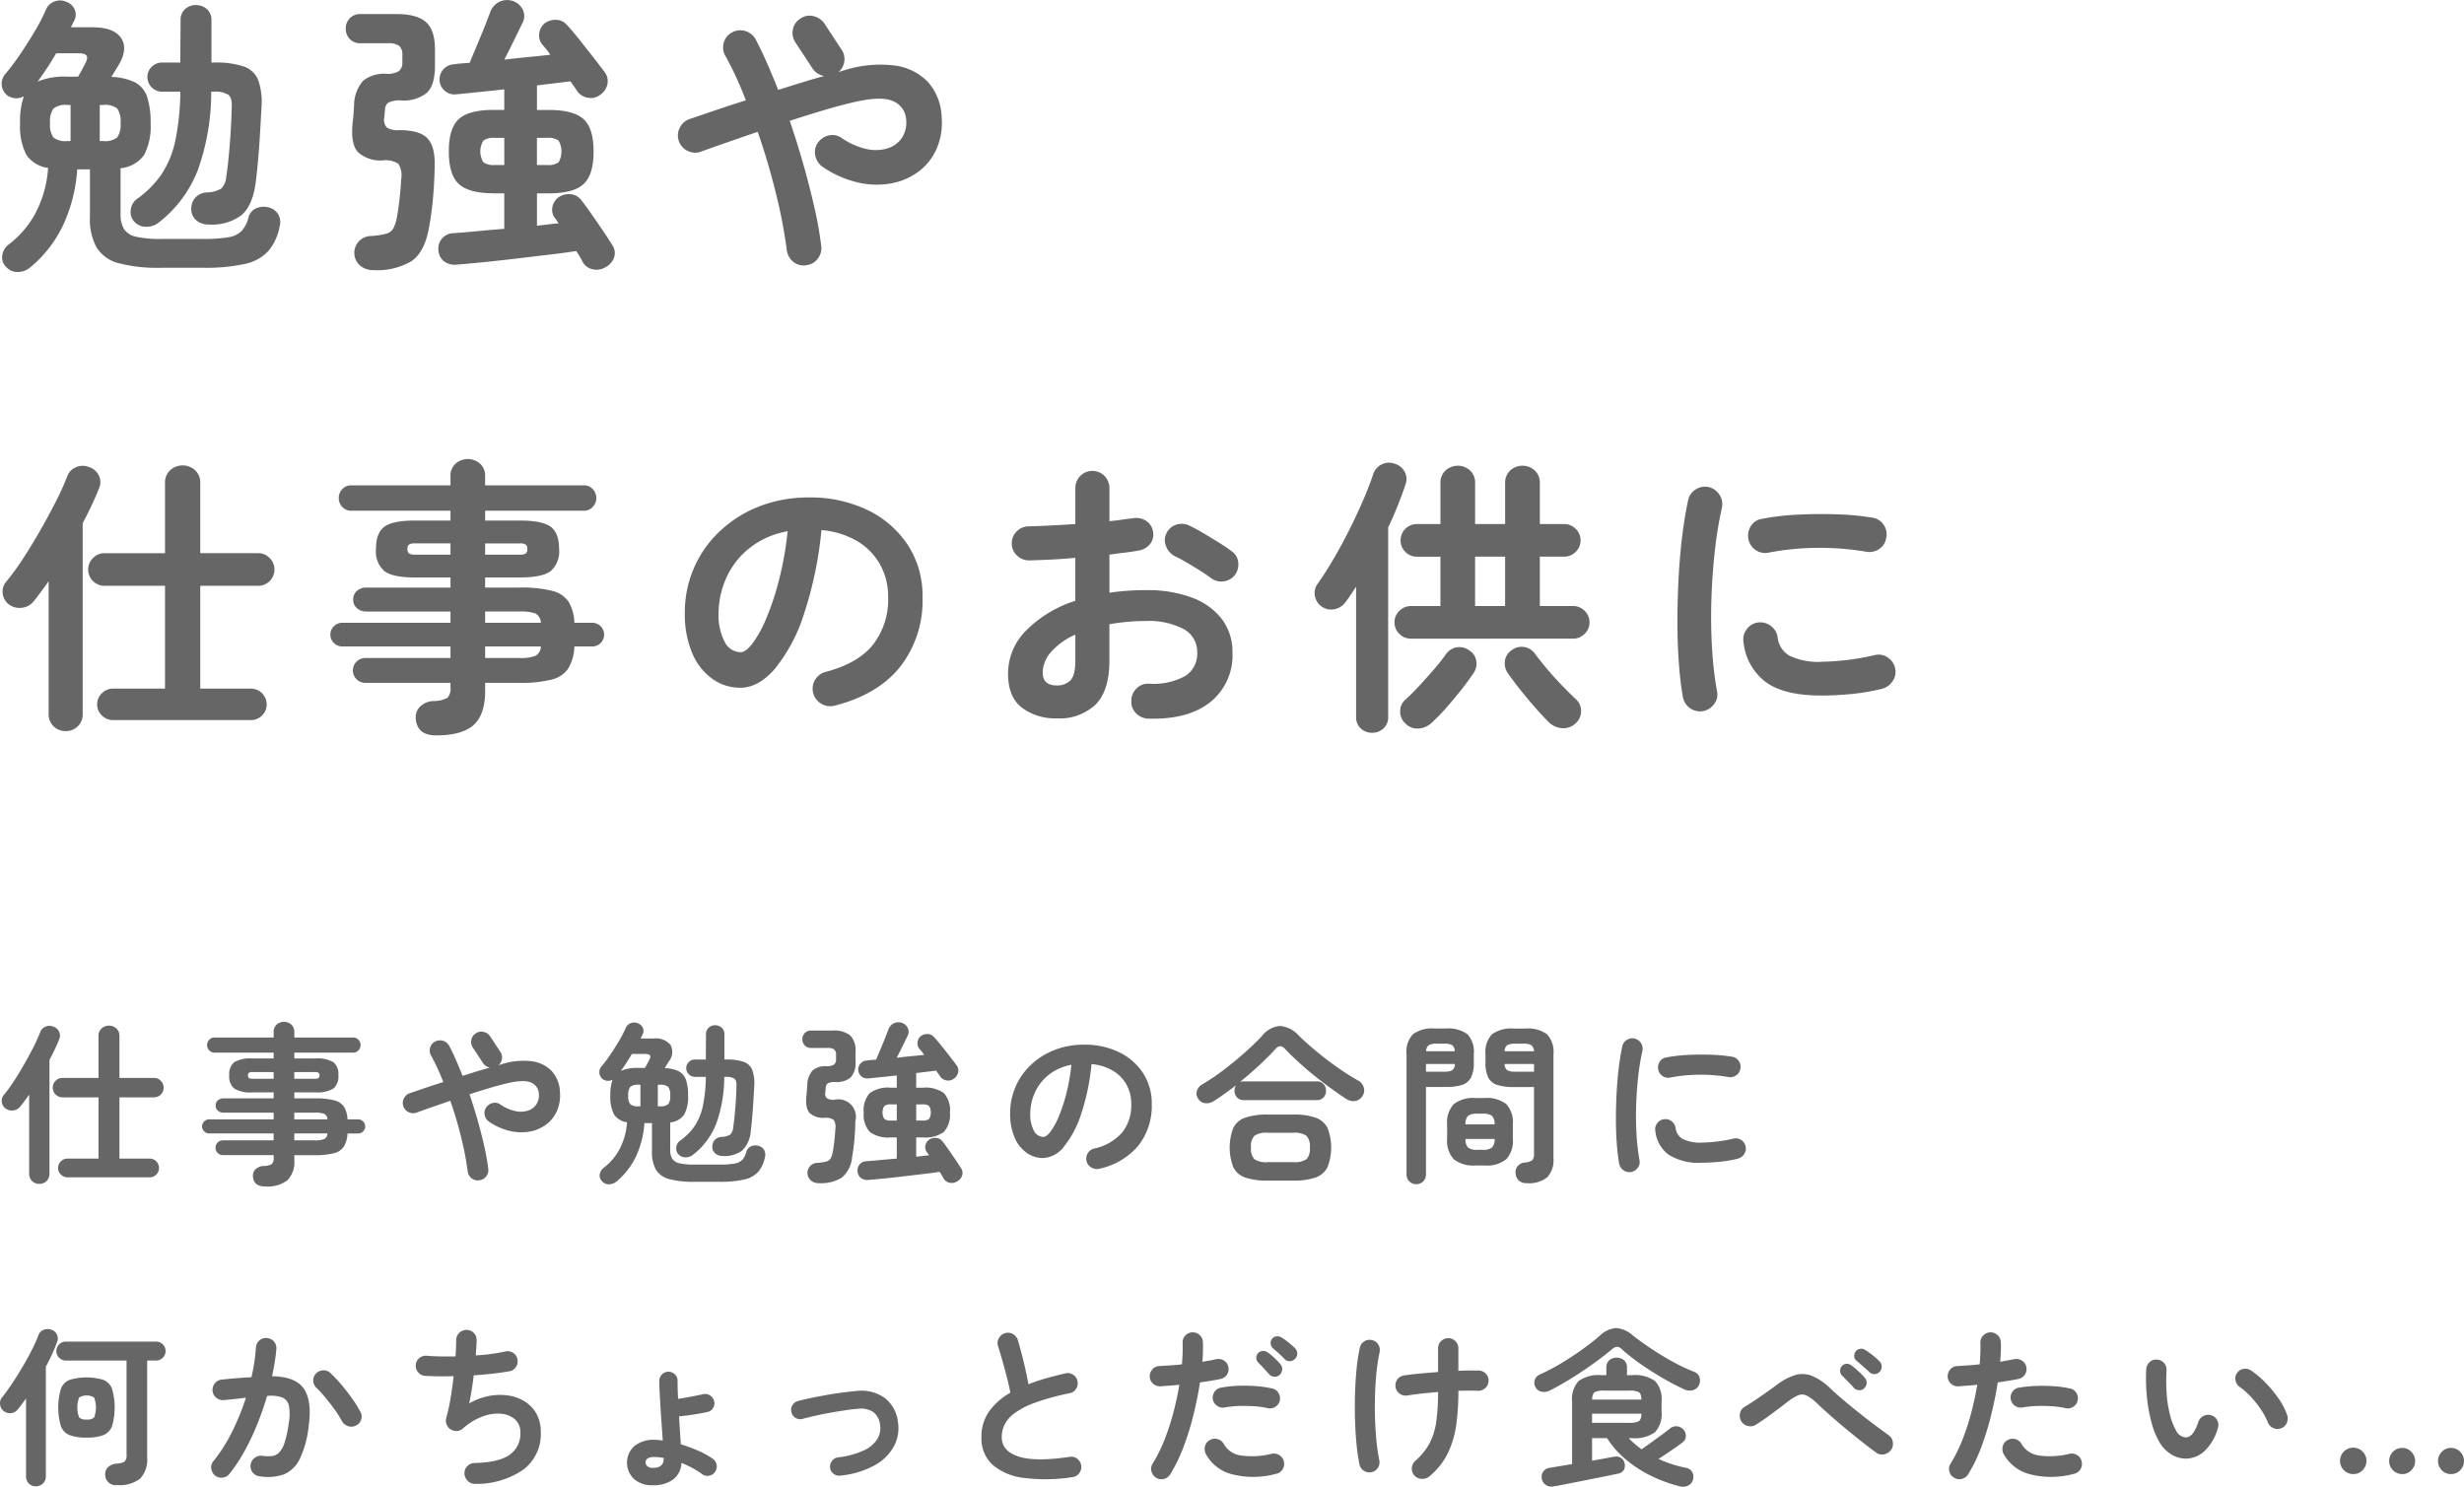 <svg xmlns="http://www.w3.org/2000/svg" width="401" height="242" viewBox="0 0 401 242"><g transform="translate(-1562.793 -4818.815)"><g transform="translate(1562.793 4985.14)"><path d="M1569.192,5011.659a1.608,1.608,0,0,1-1.653-1.68v-12.852q-.783,1.121-1.456,1.96a1.706,1.706,0,0,1-1.133.616,1.738,1.738,0,0,1-1.246-.308,1.559,1.559,0,0,1-.616-1.05,1.464,1.464,0,0,1,.307-1.134,22.92,22.92,0,0,0,1.611-2.2q.853-1.3,1.679-2.744t1.527-2.814a26.077,26.077,0,0,0,1.119-2.464,1.478,1.478,0,0,1,.841-.91,1.615,1.615,0,0,1,1.232-.042,1.593,1.593,0,0,1,.993.812,1.448,1.448,0,0,1,.042,1.232q-.307.784-.713,1.652t-.882,1.764v18.48a1.606,1.606,0,0,1-1.652,1.68Zm4.592-1.064a1.507,1.507,0,0,1-1.079-.448,1.432,1.432,0,0,1-.461-1.064,1.463,1.463,0,0,1,.461-1.092,1.5,1.5,0,0,1,1.079-.448h5.04v-9.968h-5.88a1.58,1.58,0,0,1-1.569-1.568,1.558,1.558,0,0,1,.463-1.12,1.485,1.485,0,0,1,1.106-.476h5.88v-6.8a1.609,1.609,0,0,1,.5-1.246,1.8,1.8,0,0,1,2.408,0,1.609,1.609,0,0,1,.5,1.246v6.8h5.628a1.489,1.489,0,0,1,1.106.476,1.556,1.556,0,0,1,.461,1.12,1.577,1.577,0,0,1-1.567,1.568h-5.628v9.968h4.9a1.532,1.532,0,0,1,1.54,1.54,1.454,1.454,0,0,1-.449,1.064,1.486,1.486,0,0,1-1.091.448Z" transform="translate(-1562.793 -4985.283)" fill="#666"/><path d="M1605.928,5012.079q-1.792,0-1.96-1.54a1.461,1.461,0,0,1,.392-1.232,1.944,1.944,0,0,1,1.344-.56,2.72,2.72,0,0,0,1.344-.322,1.4,1.4,0,0,0,.28-1.05v-.392h-8.26a1.2,1.2,0,1,1,0-2.408h8.26v-1.12h-10.5a1.121,1.121,0,0,1-.8-.336,1.117,1.117,0,0,1,0-1.624,1.119,1.119,0,0,1,.8-.336h10.5v-1.092h-8.176a1.3,1.3,0,0,1-.9-.322,1.053,1.053,0,0,1-.364-.826,1.084,1.084,0,0,1,.364-.854,1.306,1.306,0,0,1,.9-.322h8.176v-.98h-3.473a5.092,5.092,0,0,1-2.94-.616,2.547,2.547,0,0,1-.812-2.156,2.505,2.505,0,0,1,.812-2.142,5.2,5.2,0,0,1,2.94-.6h3.473v-.952H1597.7a1.139,1.139,0,0,1-.854-.364,1.251,1.251,0,0,1,0-1.736,1.142,1.142,0,0,1,.854-.364h9.632v-.868a1.586,1.586,0,0,1,.49-1.232,1.805,1.805,0,0,1,2.38,0,1.588,1.588,0,0,1,.489,1.232v.868h9.577a1.144,1.144,0,0,1,.854.364,1.252,1.252,0,0,1,0,1.736,1.141,1.141,0,0,1-.854.364h-9.577v.952h3.389a5.256,5.256,0,0,1,2.967.6,2.5,2.5,0,0,1,.812,2.142,2.544,2.544,0,0,1-.812,2.156,5.151,5.151,0,0,1-2.967.616h-3.389v.98h3.332a12.484,12.484,0,0,1,3.123.308,2.7,2.7,0,0,1,1.624,1.05,4.219,4.219,0,0,1,.574,2.058h1.736a1.148,1.148,0,1,1,0,2.3h-1.736a4.49,4.49,0,0,1-.574,2.1,2.673,2.673,0,0,1-1.61,1.106,11.894,11.894,0,0,1-3.137.322h-3.332v.784a4.258,4.258,0,0,1-1.119,3.3A5.37,5.37,0,0,1,1605.928,5012.079Zm-2.073-17.528h3.473v-1.092h-3.473a.982.982,0,0,0-.546.112.531.531,0,0,0-.153.448.491.491,0,0,0,.153.42A.969.969,0,0,0,1603.855,4994.551Zm6.832,0h3.389a.969.969,0,0,0,.546-.112.491.491,0,0,0,.154-.42.53.53,0,0,0-.154-.448.981.981,0,0,0-.546-.112h-3.389Zm0,6.608h5.405a1.066,1.066,0,0,0-.546-.91,4.423,4.423,0,0,0-1.527-.182h-3.332Zm0,3.416h3.332a3.98,3.98,0,0,0,1.54-.21,1.05,1.05,0,0,0,.533-.91h-5.405Z" transform="translate(-1562.793 -4985.283)" fill="#666"/><path d="M1640.844,5011.071a1.516,1.516,0,0,1-1.219-.308,1.7,1.7,0,0,1-.657-1.12,49.256,49.256,0,0,0-1.051-5.5q-.741-3.037-1.777-6.006l-2.955,1.022q-1.413.489-2.562.91a1.6,1.6,0,0,1-1.273-.084,1.615,1.615,0,0,1-.854-.952,1.594,1.594,0,0,1,.084-1.274,1.615,1.615,0,0,1,.952-.854l2.548-.868q1.4-.476,2.912-.952-.448-1.176-.953-2.268t-1.036-2.044a1.6,1.6,0,0,1-.153-1.26,1.574,1.574,0,0,1,.8-1.008,1.691,1.691,0,0,1,2.3.672q.56,1.063,1.106,2.31t1.077,2.59q1.149-.363,2.283-.714t2.17-.63a1.757,1.757,0,0,1-1.121-.728l-1.651-2.52a1.621,1.621,0,0,1-.252-1.274,1.548,1.548,0,0,1,.728-1.05,1.505,1.505,0,0,1,1.246-.238,1.734,1.734,0,0,1,1.077.714l1.653,2.52a1.591,1.591,0,0,1,.279,1.148,1.635,1.635,0,0,1-.56,1.036l.644-.2a11.507,11.507,0,0,1,4.789-.434,5.423,5.423,0,0,1,3.233,1.6,5.358,5.358,0,0,1,1.331,3.43,6.361,6.361,0,0,1-.49,3.052,5.524,5.524,0,0,1-1.737,2.2,6.329,6.329,0,0,1-2.631,1.148,7.929,7.929,0,0,1-3.206-.07,10.066,10.066,0,0,1-3.416-1.484,1.746,1.746,0,0,1-.756-1.064,1.575,1.575,0,0,1,.2-1.26,1.754,1.754,0,0,1,1.064-.756,1.52,1.52,0,0,1,1.261.224,6.921,6.921,0,0,0,2.407,1.078,3.994,3.994,0,0,0,2.059-.056,2.581,2.581,0,0,0,1.4-1.022,2.737,2.737,0,0,0,.407-1.792,2.037,2.037,0,0,0-1.261-1.764q-1.148-.531-3.863.112-1.344.308-2.927.784t-3.234,1.008q.729,2.129,1.345,4.312t1.064,4.172a36.285,36.285,0,0,1,.644,3.64,1.651,1.651,0,0,1-.336,1.246A1.6,1.6,0,0,1,1640.844,5011.071Z" transform="translate(-1562.852 -4985.283)" fill="#666"/><path d="M1675.872,5011.323a14.925,14.925,0,0,1-4.1-.448,3.551,3.551,0,0,1-2.142-1.526,5.7,5.7,0,0,1-.644-2.926v-4.648h-1.232a15.263,15.263,0,0,1-1.343,5.362,11.949,11.949,0,0,1-3.192,4.13,1.909,1.909,0,0,1-1.219.462,1.463,1.463,0,0,1-1.162-.518,1.258,1.258,0,0,1-.349-1.106,1.618,1.618,0,0,1,.63-1.05,9.359,9.359,0,0,0,2.617-3.094,10.928,10.928,0,0,0,1.191-4.326,2.987,2.987,0,0,1-2.129-1.3,6.14,6.14,0,0,1-.588-3.038,7.349,7.349,0,0,1,.365-2.6,1.493,1.493,0,0,1-1.6-.084,1.434,1.434,0,0,1-.252-2.016,21.665,21.665,0,0,0,1.47-1.946q.77-1.134,1.455-2.3a17.966,17.966,0,0,0,1.078-2.086,1.441,1.441,0,0,1,.854-.784,1.5,1.5,0,0,1,1.135.056,1.371,1.371,0,0,1,.783.728,1.25,1.25,0,0,1-.027,1.064l-.336.672h2.1a3.116,3.116,0,0,1,2.772,1.05,2.41,2.41,0,0,1-.281,2.674c-.13.205-.251.4-.363.588s-.215.355-.308.5a5.573,5.573,0,0,1,2.31.532,2.455,2.455,0,0,1,1.162,1.4,7.888,7.888,0,0,1,.336,2.548,5.922,5.922,0,0,1-.631,3.08,3.132,3.132,0,0,1-2.281,1.288v4.452a2.7,2.7,0,0,0,.336,1.456,1.848,1.848,0,0,0,1.189.742,10.562,10.562,0,0,0,2.395.21h4.087a13.812,13.812,0,0,0,2.465-.168,2.263,2.263,0,0,0,1.287-.63,3.08,3.08,0,0,0,.644-1.3,1.315,1.315,0,0,1,.77-.882,1.788,1.788,0,0,1,1.19-.07,1.456,1.456,0,0,1,.911.658,1.509,1.509,0,0,1,.153,1.134,5.225,5.225,0,0,1-1.077,2.408,4.278,4.278,0,0,1-2.283,1.274,17.388,17.388,0,0,1-4.06.378Zm-11.957-18.06a6.747,6.747,0,0,1,2.856-.476h1.064q.2-.336.378-.672c.122-.224.22-.41.3-.56q.307-.56.154-.8c-.1-.158-.378-.238-.827-.238h-2.128q-.419.727-.867,1.414T1663.915,4993.263Zm2.885,5.768h.307v-3.5h-.307a1.889,1.889,0,0,0-1.359.35,2.192,2.192,0,0,0-.321,1.414,2.133,2.133,0,0,0,.321,1.386A1.885,1.885,0,0,0,1666.8,4999.031Zm3.135,0h.336a1.88,1.88,0,0,0,1.358-.35,2.125,2.125,0,0,0,.323-1.386,2.184,2.184,0,0,0-.323-1.414,1.884,1.884,0,0,0-1.358-.35h-.336Zm10.557,8.092a1.829,1.829,0,0,1-1.148-.364,1.406,1.406,0,0,1-.533-1.064,1.634,1.634,0,0,1,.365-1.148,1.588,1.588,0,0,1,1.175-.532,2.922,2.922,0,0,0,1.373-.378,1.817,1.817,0,0,0,.476-1.134q.111-.7.224-1.806t.2-2.394q.084-1.289.111-2.52.057-.951-.336-1.246a2.432,2.432,0,0,0-1.4-.294h-.252a22.354,22.354,0,0,1-1.274,7.532,11.813,11.813,0,0,1-3.85,5.18,1.878,1.878,0,0,1-1.274.378,1.49,1.49,0,0,1-1.135-.574,1.393,1.393,0,0,1-.265-1.106,1.486,1.486,0,0,1,.573-.994,9.683,9.683,0,0,0,2.394-2.394,9.358,9.358,0,0,0,1.345-3.262,24.348,24.348,0,0,0,.489-4.76h-1.764a1.434,1.434,0,0,1-1.427-1.428,1.343,1.343,0,0,1,.42-.98,1.375,1.375,0,0,1,1.007-.42h1.764l.028-4.088a1.4,1.4,0,0,1,.434-1.092,1.517,1.517,0,0,1,1.051-.392,1.567,1.567,0,0,1,1.064.392,1.377,1.377,0,0,1,.447,1.092v4.088h.281a8.477,8.477,0,0,1,2.841.378,2.323,2.323,0,0,1,1.415,1.33,6.588,6.588,0,0,1,.308,2.716q-.112,2.241-.239,3.962t-.321,3.29a4.861,4.861,0,0,1-1.372,3.122A4.807,4.807,0,0,1,1680.492,5007.123Z" transform="translate(-1562.881 -4985.283)" fill="#666"/><path d="M1696.171,5011.547a1.9,1.9,0,0,1-1.287-.434,1.632,1.632,0,0,1,1.035-2.87,8.2,8.2,0,0,0,1.485-.224,1.113,1.113,0,0,0,.686-.5,3.631,3.631,0,0,0,.349-1.064c.094-.5.178-1.082.252-1.736s.131-1.316.168-1.988a2.148,2.148,0,0,0-.265-1.484,2.223,2.223,0,0,0-1.5-.336,3.267,3.267,0,0,1-2.394-.77q-.771-.77-.546-2.9.055-.447.084-.9c.018-.3.037-.578.055-.84a3.57,3.57,0,0,1,.9-2.338,3.267,3.267,0,0,1,2.241-.658,2.108,2.108,0,0,0,1.19-.252,1.032,1.032,0,0,0,.35-.9v-.644a1.143,1.143,0,0,0-.309-.924,1.828,1.828,0,0,0-1.12-.252h-2.6a1.375,1.375,0,0,1-1.077-.42,1.452,1.452,0,0,1-.379-1.008,1.416,1.416,0,0,1,.379-.98,1.375,1.375,0,0,1,1.077-.42h3.473a4.218,4.218,0,0,1,2.856.784,3.411,3.411,0,0,1,.868,2.632v1.6a3.521,3.521,0,0,1-.785,2.618,3.578,3.578,0,0,1-2.52.742,2.508,2.508,0,0,0-1.189.2.871.871,0,0,0-.351.756c-.018.131-.032.266-.042.406a3.712,3.712,0,0,1-.042.378,1.071,1.071,0,0,0,.267.9,2.007,2.007,0,0,0,1.217.252,2.849,2.849,0,0,1,3.416,3.5q-.027,1.652-.168,3.15t-.363,2.7a4.842,4.842,0,0,1-1.708,3.346A6.518,6.518,0,0,1,1696.171,5011.547Zm22.54-.308a1.689,1.689,0,0,1-1.245.238,1.475,1.475,0,0,1-1.023-.742c-.074-.15-.163-.313-.265-.49s-.22-.36-.35-.546q-1.092.168-2.619.35l-3.177.378q-1.653.2-3.179.35t-2.617.238a1.711,1.711,0,0,1-1.218-.322,1.462,1.462,0,0,1-.546-1.106,1.44,1.44,0,0,1,.363-1.12,1.511,1.511,0,0,1,1.12-.5q.9-.056,2.185-.182t2.715-.238V5004.1h-1.007a5.021,5.021,0,0,1-3.389-.9,4.168,4.168,0,0,1-.98-3.164,4.117,4.117,0,0,1,.98-3.15,5.073,5.073,0,0,1,3.389-.882h1.007v-1.988q-1.315.139-2.533.266t-2.086.21a1.451,1.451,0,0,1-1.653-1.372,1.459,1.459,0,0,1,1.429-1.54,6.463,6.463,0,0,1,.686-.084l.8-.056c.13-.317.293-.71.49-1.176s.4-.947.6-1.442.388-.947.547-1.358.275-.718.349-.924a1.775,1.775,0,0,1,.91-1.022,1.7,1.7,0,0,1,1.3-.07,1.637,1.637,0,0,1,.951.84,1.422,1.422,0,0,1,0,1.232q-.279.561-.8,1.624t-.995,1.988q1.149-.139,2.31-.252c.775-.074,1.489-.15,2.143-.224a5.488,5.488,0,0,0-.407-.56c-.139-.168-.265-.317-.378-.448a1.328,1.328,0,0,1-.279-1.064,1.464,1.464,0,0,1,.531-.98,1.725,1.725,0,0,1,1.065-.336,1.416,1.416,0,0,1,1.064.476q.5.532,1.218,1.428t1.4,1.778q.687.882,1.079,1.414a1.409,1.409,0,0,1,.237,1.19,1.683,1.683,0,0,1-.741,1.022,1.5,1.5,0,0,1-1.177.238,1.6,1.6,0,0,1-1.035-.686,4.071,4.071,0,0,0-.281-.42c-.111-.149-.224-.308-.335-.476l-1.526.182c-.551.066-1.125.135-1.723.21v2.38h1.121a5.071,5.071,0,0,1,3.388.882,4.116,4.116,0,0,1,.98,3.15,4.167,4.167,0,0,1-.98,3.164,5.02,5.02,0,0,1-3.388.9h-1.121v3.136q.561-.055,1.093-.126c.354-.046.69-.079,1.008-.1q-.2-.308-.393-.56a1.331,1.331,0,0,1-.2-1.092,1.486,1.486,0,0,1,.644-.924,1.784,1.784,0,0,1,1.119-.252,1.451,1.451,0,0,1,1.036.588q.393.5.98,1.344t1.148,1.666q.561.827.841,1.3a1.361,1.361,0,0,1,.21,1.19A1.678,1.678,0,0,1,1718.711,5011.239Zm-10.779-9.884h.923v-2.632h-.923a1.691,1.691,0,0,0-1.106.266,2.022,2.022,0,0,0,0,2.1A1.682,1.682,0,0,0,1707.932,5001.355Zm4.087,0h1.009a1.625,1.625,0,0,0,1.092-.266,2.115,2.115,0,0,0,0-2.1,1.633,1.633,0,0,0-1.092-.266h-1.009Z" transform="translate(-1562.911 -4985.283)" fill="#666"/><path d="M1741.868,5009.195a1.707,1.707,0,0,1-1.316-.2,1.662,1.662,0,0,1-.589-2.31,1.637,1.637,0,0,1,1.036-.77,8.4,8.4,0,0,0,4.579-2.632,7.116,7.116,0,0,0,1.469-4.62,6.373,6.373,0,0,0-.783-3.164,6.117,6.117,0,0,0-2.226-2.268,8.156,8.156,0,0,0-3.458-1.064,37.024,37.024,0,0,1-1.694,8.134,16.2,16.2,0,0,1-2.8,5.292,4.53,4.53,0,0,1-3.374,1.862,4.606,4.606,0,0,1-2.715-.868,5.8,5.8,0,0,1-1.946-2.492,9.625,9.625,0,0,1-.715-3.892,10.762,10.762,0,0,1,3.389-7.924,11.762,11.762,0,0,1,3.821-2.408,13.035,13.035,0,0,1,4.83-.868,12.692,12.692,0,0,1,5.67,1.218,9.682,9.682,0,0,1,3.907,3.388,8.986,8.986,0,0,1,1.427,5.054,10.452,10.452,0,0,1-2.17,6.762A11.448,11.448,0,0,1,1741.868,5009.195Zm-9.128-5.18q.5,0,1.161-.854a11.327,11.327,0,0,0,1.33-2.422,26.321,26.321,0,0,0,1.232-3.71,32.532,32.532,0,0,0,.841-4.746,8.244,8.244,0,0,0-3.668,1.61,7.77,7.77,0,0,0-2.241,2.828,8.416,8.416,0,0,0-.783,3.43,5.586,5.586,0,0,0,.6,2.884A1.765,1.765,0,0,0,1732.74,5004.015Z" transform="translate(-1562.94 -4985.283)" fill="#666"/><path d="M1760.543,4998.163a2.136,2.136,0,0,1-1.427.364,1.522,1.522,0,0,1-1.148-.728,1.433,1.433,0,0,1-.2-1.3,1.857,1.857,0,0,1,.84-1.022,34.733,34.733,0,0,0,3.472-2.338q1.792-1.358,3.431-2.814t2.814-2.716a4.181,4.181,0,0,1,2.954-1.652,4.672,4.672,0,0,1,3.093,1.6q1.2,1.176,2.787,2.492t3.359,2.576a40.672,40.672,0,0,0,3.571,2.268,1.792,1.792,0,0,1,.825,1.092,1.589,1.589,0,0,1-.21,1.372,1.683,1.683,0,0,1-1.2.812,2.091,2.091,0,0,1-1.484-.364q-1.707-1.121-3.527-2.492t-3.473-2.828q-1.652-1.457-2.912-2.772a1.124,1.124,0,0,0-.756-.462,1.09,1.09,0,0,0-.784.434q-1.174,1.288-2.688,2.688t-3.135,2.716a1.583,1.583,0,0,1,.644-.112h11.872a1.422,1.422,0,0,1,1.106.448,1.571,1.571,0,0,1,.405,1.092,1.536,1.536,0,0,1-.405,1.064,1.419,1.419,0,0,1-1.106.448h-11.872a1.416,1.416,0,0,1-1.106-.448,1.533,1.533,0,0,1-.407-1.064,1.472,1.472,0,0,1,.281-.924q-.926.7-1.834,1.358T1760.543,4998.163Zm8.708,12.964a10.68,10.68,0,0,1-3.626-.5,3.388,3.388,0,0,1-1.945-1.68,9,9,0,0,1,0-6.4,3.4,3.4,0,0,1,1.945-1.666,10.68,10.68,0,0,1,3.626-.5h4.172a10.65,10.65,0,0,1,3.64.5,3.467,3.467,0,0,1,1.947,1.666,8.815,8.815,0,0,1,0,6.4,3.452,3.452,0,0,1-1.947,1.68,10.65,10.65,0,0,1-3.64.5Zm.029-3h4.143a3.572,3.572,0,0,0,2.142-.462,2.418,2.418,0,0,0,.575-1.918,2.467,2.467,0,0,0-.575-1.932,3.492,3.492,0,0,0-2.142-.476h-4.143a3.493,3.493,0,0,0-2.142.476,2.468,2.468,0,0,0-.575,1.932,2.418,2.418,0,0,0,.575,1.918A3.573,3.573,0,0,0,1769.28,5008.131Z" transform="translate(-1562.969 -4985.283)" fill="#666"/><path d="M1793.472,5011.715a1.556,1.556,0,0,1-1.569-1.6v-19.6a4.127,4.127,0,0,1,1.051-3.22,5.248,5.248,0,0,1,3.485-.924h1.849a5.308,5.308,0,0,1,3.514.924,4.134,4.134,0,0,1,1.049,3.22v1.456a5.1,5.1,0,0,1-.461,2.394,2.491,2.491,0,0,1-1.456,1.19,8.491,8.491,0,0,1-2.646.336h-3.221v14.224a1.532,1.532,0,0,1-.462,1.148A1.569,1.569,0,0,1,1793.472,5011.715Zm1.595-18.312h2.912a2.735,2.735,0,0,0,1.358-.238,1.241,1.241,0,0,0,.434-1.022h-4.7Zm.029-3.332h4.648a1.234,1.234,0,0,0-.42-.994,2.666,2.666,0,0,0-1.345-.238h-1.12a2.666,2.666,0,0,0-1.329.238A1.2,1.2,0,0,0,1795.1,4990.071Zm8.035,18.592a5.056,5.056,0,0,1-3.542-1.022,4.406,4.406,0,0,1-1.077-3.318V5002a4.351,4.351,0,0,1,1.077-3.318,5.153,5.153,0,0,1,3.542-.994h1.485a5.092,5.092,0,0,1,3.527.994,4.385,4.385,0,0,1,1.064,3.318v2.324a4.44,4.44,0,0,1-1.064,3.318,5,5,0,0,1-3.527,1.022Zm-1.624-6.692h4.733a1.878,1.878,0,0,0-.434-1.386,2.485,2.485,0,0,0-1.555-.35h-.783a2.485,2.485,0,0,0-1.555.35A1.806,1.806,0,0,0,1801.507,5001.971Zm1.961,4.144h.783a2.4,2.4,0,0,0,1.555-.364,1.935,1.935,0,0,0,.434-1.4h-4.733a1.859,1.859,0,0,0,.406,1.4A2.4,2.4,0,0,0,1803.468,5006.115Zm7.98,5.432a1.79,1.79,0,0,1-1.275-.434,1.711,1.711,0,0,1-.517-1.162,1.472,1.472,0,0,1,.336-1.176,1.652,1.652,0,0,1,1.119-.588,2.285,2.285,0,0,0,1.3-.42,1.708,1.708,0,0,0,.238-1.064V4995.9h-3.332a8.513,8.513,0,0,1-2.632-.336,2.485,2.485,0,0,1-1.469-1.19,5.093,5.093,0,0,1-.463-2.394v-1.428a4.141,4.141,0,0,1,1.064-3.248,5.314,5.314,0,0,1,3.5-.924h1.961a5.256,5.256,0,0,1,3.486.924,4.177,4.177,0,0,1,1.049,3.248v16.968a4.04,4.04,0,0,1-1.022,3.08A4.827,4.827,0,0,1,1811.448,5011.547Zm-3.584-21.476h4.787a1.3,1.3,0,0,0-.447-.994,2.663,2.663,0,0,0-1.345-.238h-1.2a2.76,2.76,0,0,0-1.345.238A1.185,1.185,0,0,0,1807.864,4990.071Zm1.792,3.332h2.995v-1.26h-4.787a1.241,1.241,0,0,0,.433,1.022A2.739,2.739,0,0,0,1809.656,4993.4Z" transform="translate(-1562.999 -4985.283)" fill="#666"/><path d="M1828.5,5009.727a1.709,1.709,0,0,1-1.96-1.344q-.25-1.427-.392-3.318t-.14-3.99q0-2.1.113-4.228t.35-4.074q.237-1.945.573-3.486a1.593,1.593,0,0,1,.728-1.05,1.635,1.635,0,0,1,1.261-.238,1.707,1.707,0,0,1,1.049.742,1.641,1.641,0,0,1,.238,1.274,38.48,38.48,0,0,0-.7,4.312q-.252,2.325-.323,4.718t.071,4.648a35.188,35.188,0,0,0,.476,4.1,1.5,1.5,0,0,1-.266,1.232A1.729,1.729,0,0,1,1828.5,5009.727Zm11.48-1.512a9.11,9.11,0,0,1-5.418-1.316,5.544,5.544,0,0,1-2.142-3.864,1.584,1.584,0,0,1,.294-1.232,1.634,1.634,0,0,1,1.106-.672,1.683,1.683,0,0,1,1.233.322,1.632,1.632,0,0,1,.672,1.106,2.351,2.351,0,0,0,1.148,1.792,6.484,6.484,0,0,0,3.191.588,24.443,24.443,0,0,0,5.068-.644,1.521,1.521,0,0,1,1.261.224,1.64,1.64,0,0,1,.728,1.064,1.565,1.565,0,0,1-.252,1.246,1.771,1.771,0,0,1-1.064.742,21.275,21.275,0,0,1-3.011.5Q1841.3,5008.216,1839.979,5008.215Zm-5.124-13.86a1.593,1.593,0,0,1-1.246-.238,1.617,1.617,0,0,1-.714-1.078,1.634,1.634,0,0,1,.238-1.26,1.513,1.513,0,0,1,1.078-.7,24.737,24.737,0,0,1,3.5-.406q1.932-.1,3.836-.028a25.272,25.272,0,0,1,3.361.322,1.571,1.571,0,0,1,1.091.686,1.608,1.608,0,0,1,.252,1.274,1.517,1.517,0,0,1-.686,1.078,1.683,1.683,0,0,1-1.246.266,26.672,26.672,0,0,0-4.7-.378A25.92,25.92,0,0,0,1834.855,4994.355Z" transform="translate(-1563.028 -4985.283)" fill="#666"/><path d="M1568.632,5060.882a1.553,1.553,0,0,1-1.6-1.624V5046.6q-.365.475-.7.938c-.223.308-.447.592-.672.854a1.508,1.508,0,0,1-1.1.588,1.587,1.587,0,0,1-1.19-.364,1.561,1.561,0,0,1-.56-1.051,1.416,1.416,0,0,1,.308-1.133q.783-.981,1.652-2.283t1.708-2.73q.84-1.427,1.512-2.757a25.3,25.3,0,0,0,1.064-2.367,1.382,1.382,0,0,1,.854-.881,1.743,1.743,0,0,1,1.246-.015,1.493,1.493,0,0,1,.924,2.017q-.338.951-.8,1.945t-1.022,2.058v17.836a1.543,1.543,0,0,1-.476,1.177A1.619,1.619,0,0,1,1568.632,5060.882Zm13.243-.195a1.7,1.7,0,0,1-1.96-1.624,1.578,1.578,0,0,1,.449-1.274,2.254,2.254,0,0,1,1.484-.6,2.315,2.315,0,0,0,1.246-.35,1.417,1.417,0,0,0,.294-1.05v-15.372H1573.5a1.5,1.5,0,0,1-1.078-.449,1.521,1.521,0,0,1,0-2.184,1.5,1.5,0,0,1,1.078-.447h14.7a1.54,1.54,0,1,1,0,3.08h-1.457v15.763a4.5,4.5,0,0,1-1.147,3.458A5.428,5.428,0,0,1,1581.875,5060.687Zm-5.011-7.728a7.66,7.66,0,0,1-2.717-.393,2.5,2.5,0,0,1-1.442-1.456,10.949,10.949,0,0,1,0-6.1,2.5,2.5,0,0,1,1.442-1.456,9.666,9.666,0,0,1,5.447,0,2.5,2.5,0,0,1,1.427,1.456,10.949,10.949,0,0,1,0,6.1,2.493,2.493,0,0,1-1.427,1.456A7.634,7.634,0,0,1,1576.864,5052.959Zm.028-2.94a1.63,1.63,0,0,0,1.218-.336,4.631,4.631,0,0,0,0-3.248,2.376,2.376,0,0,0-2.436,0,4.633,4.633,0,0,0,0,3.248A1.629,1.629,0,0,0,1576.892,5050.019Z" transform="translate(-1562.793 -4985.283)" fill="#666"/><path d="M1605.032,5059.258a1.593,1.593,0,0,1-1.12-.629,1.644,1.644,0,0,1-.336-1.247,1.7,1.7,0,0,1,.658-1.12,1.609,1.609,0,0,1,1.218-.336,6.842,6.842,0,0,0,1.567.042,1.954,1.954,0,0,0,1.19-.573,4.2,4.2,0,0,0,.911-1.653,17.784,17.784,0,0,0,.671-3.163,8.045,8.045,0,0,0,.029-2.759,1.855,1.855,0,0,0-1.064-1.372,5.416,5.416,0,0,0-2.492-.265q-.674,2.295-1.6,4.592a39.742,39.742,0,0,1-2.057,4.354,26.427,26.427,0,0,1-2.45,3.709,1.654,1.654,0,0,1-1.106.63,1.619,1.619,0,0,1-1.246-.321,1.76,1.76,0,0,1-.63-1.135,1.483,1.483,0,0,1,.35-1.217,25.343,25.343,0,0,0,3.01-4.732,39.405,39.405,0,0,0,2.282-5.6q-.868.113-1.779.21t-1.805.183a1.7,1.7,0,0,1-1.218-.365,1.6,1.6,0,0,1-.63-1.119,1.707,1.707,0,0,1,.378-1.246,1.519,1.519,0,0,1,1.106-.6q1.2-.141,2.436-.238t2.408-.155a30.36,30.36,0,0,0,.728-4.815,1.706,1.706,0,0,1,.559-1.163,1.531,1.531,0,0,1,1.2-.4,1.629,1.629,0,0,1,1.569,1.763q-.084,1.037-.266,2.157t-.434,2.295q3.836.057,5.18,2.044t.783,6.02a16.458,16.458,0,0,1-1.441,5.376,5.069,5.069,0,0,1-2.6,2.535A8.017,8.017,0,0,1,1605.032,5059.258Zm15.736-8.288a1.605,1.605,0,0,1-1.274.14,1.751,1.751,0,0,1-1.022-.783,16.64,16.64,0,0,0-1.2-1.905q-.729-1.006-1.5-1.945a18.68,18.68,0,0,0-1.469-1.611,1.617,1.617,0,0,1-.532-1.148,1.554,1.554,0,0,1,.448-1.175,1.636,1.636,0,0,1,1.161-.533,1.582,1.582,0,0,1,1.191.449,22.621,22.621,0,0,1,1.805,1.918q.91,1.077,1.708,2.2a18.726,18.726,0,0,1,1.331,2.129,1.572,1.572,0,0,1,.168,1.287A1.527,1.527,0,0,1,1620.768,5050.97Z" transform="translate(-1562.793 -4985.283)" fill="#666"/><path d="M1640.2,5060.49a1.568,1.568,0,0,1-1.2-.462,1.81,1.81,0,0,1-.561-1.19,1.617,1.617,0,0,1,.462-1.217,1.576,1.576,0,0,1,1.19-.518q4-.113,5.726-1.358a4.2,4.2,0,0,0,1.723-3.626,2.712,2.712,0,0,0-.854-2.1,3.834,3.834,0,0,0-2.241-.938,6.811,6.811,0,0,0-3.037.434,10.066,10.066,0,0,0-3.248,1.988,1.5,1.5,0,0,1-.967.377,1.876,1.876,0,0,1-1.022-.266,1.724,1.724,0,0,1-.644-.812,1.635,1.635,0,0,1-.055-1.035,28.328,28.328,0,0,0,.7-3.164q.309-1.821.505-3.641-1.373.03-2.576.015t-2.1-.071a1.536,1.536,0,0,1-1.106-.588,1.619,1.619,0,0,1-.378-1.2,1.542,1.542,0,0,1,.588-1.106,1.629,1.629,0,0,1,1.2-.378q.922.086,2.142.112t2.533,0q.057-.783.084-1.442t.029-1.162a1.672,1.672,0,0,1,.462-1.19,1.623,1.623,0,0,1,1.162-.517,1.589,1.589,0,0,1,1.2.448,1.549,1.549,0,0,1,.505,1.175q0,.477-.042,1.12c-.029.43-.061.9-.1,1.4a29.453,29.453,0,0,0,4.843-.643,1.587,1.587,0,0,1,1.246.238,1.5,1.5,0,0,1,.686,1.049,1.58,1.58,0,0,1-.224,1.232,1.561,1.561,0,0,1-1.035.7q-1.2.225-2.717.393t-3.135.279q-.141,1.233-.336,2.423t-.392,2.141a10.266,10.266,0,0,1,3.192-1.2,9.333,9.333,0,0,1,3.136-.084,6.945,6.945,0,0,1,2.716.98,5.511,5.511,0,0,1,1.9,2,5.93,5.93,0,0,1,.7,2.954,7.255,7.255,0,0,1-2.829,6.132A13.431,13.431,0,0,1,1640.2,5060.49Z" transform="translate(-1562.853 -4985.283)" fill="#666"/><path d="M1669.067,5060.714a4.317,4.317,0,0,1-3.009-1.022,3.657,3.657,0,0,1,.055-5.348,4.938,4.938,0,0,1,3.319-1.022c.2,0,.415.01.629.029s.443.047.686.084q-.111-1.54-.238-3.361t-.223-3.513q-.1-1.695-.1-2.843a1.484,1.484,0,1,1,2.968,0q0,1.262.084,2.94.9-.138,2.03-.349t2-.407a1.5,1.5,0,0,1,1.134.168,1.481,1.481,0,0,1,.686.9,1.442,1.442,0,0,1-.139,1.148,1.377,1.377,0,0,1-.925.673q-1.036.223-2.3.42t-2.324.279q.057,1.233.14,2.409c.056.783.1,1.5.14,2.155a25.476,25.476,0,0,1,2.787,1.022,13.859,13.859,0,0,1,2.421,1.33,1.5,1.5,0,0,1,.616.98,1.486,1.486,0,0,1-.252,1.148,1.443,1.443,0,0,1-.951.631,1.367,1.367,0,0,1-1.121-.239,12.993,12.993,0,0,0-1.624-1.022,18.793,18.793,0,0,0-1.764-.826,3.585,3.585,0,0,1-1.358,2.7A5.407,5.407,0,0,1,1669.067,5060.714Zm.084-2.828q1.737,0,1.736-1.455v-.169c-.261-.037-.517-.07-.769-.1a6.552,6.552,0,0,0-.743-.042,1.932,1.932,0,0,0-1.106.237.749.749,0,0,0-.322.63.809.809,0,0,0,.294.644A1.377,1.377,0,0,0,1669.151,5057.886Z" transform="translate(-1562.882 -4985.283)" fill="#666"/><path d="M1699.671,5059.147a1.428,1.428,0,0,1-1.106-.294,1.458,1.458,0,0,1-.573-1,1.519,1.519,0,0,1,.321-1.1,1.456,1.456,0,0,1,.995-.575,13.6,13.6,0,0,0,4.213-1.148,4.993,4.993,0,0,0,2.17-1.847,3.349,3.349,0,0,0,.449-2.213,3.052,3.052,0,0,0-1.093-2.155,3.647,3.647,0,0,0-2.548-.533q-.9.056-2.086.239t-2.45.4q-1.26.226-2.407.491t-1.989.489a1.472,1.472,0,0,1-1.148-.126,1.411,1.411,0,0,1-.7-.909,1.457,1.457,0,0,1,.126-1.135,1.406,1.406,0,0,1,.909-.713q.9-.252,2.115-.5t2.547-.491q1.33-.237,2.6-.4t2.254-.252a6.54,6.54,0,0,1,4.62,1.133,5.721,5.721,0,0,1,2.156,3.962,6.194,6.194,0,0,1-.616,3.823,7.8,7.8,0,0,1-3.107,3.135A14.393,14.393,0,0,1,1699.671,5059.147Z" transform="translate(-1562.907 -4985.283)" fill="#666"/><path d="M1737.444,5059.4a28.3,28.3,0,0,1-7.841.126,9.469,9.469,0,0,1-5.137-2.143,5.77,5.77,0,0,1-1.806-4.48,7.071,7.071,0,0,1,1.246-4.213,10.85,10.85,0,0,1,3.458-3.039q-.2-1.092-.56-2.492t-.756-2.785q-.393-1.387-.7-2.338a1.545,1.545,0,0,1,.153-1.26,1.677,1.677,0,0,1,.995-.813,1.625,1.625,0,0,1,1.3.154,1.693,1.693,0,0,1,.8,1.022q.476,1.625.938,3.514t.77,3.626q1.344-.531,2.856-.965t3.136-.8a1.57,1.57,0,0,1,1.26.2,1.542,1.542,0,0,1,.728,1.036,1.68,1.68,0,0,1-.225,1.274,1.549,1.549,0,0,1-1.036.713,38.963,38.963,0,0,0-5.683,1.555,12.882,12.882,0,0,0-3.346,1.736,5.17,5.17,0,0,0-1.6,1.875,4.845,4.845,0,0,0-.433,2q0,2.214,2.688,3.123t8.371.069a1.533,1.533,0,0,1,1.246.323,1.62,1.62,0,0,1,.631,1.106,1.65,1.65,0,0,1-.337,1.246A1.6,1.6,0,0,1,1737.444,5059.4Z" transform="translate(-1562.934 -4985.283)" fill="#666"/><path d="M1751.107,5059.483a1.643,1.643,0,0,1-.756-1.037,1.578,1.578,0,0,1,.2-1.259,24.477,24.477,0,0,0,1.932-3.892,38.943,38.943,0,0,0,1.442-4.424q.6-2.3.967-4.509c-.542.057-1.069.1-1.582.141s-.995.074-1.443.111a1.723,1.723,0,0,1-1.218-.4,1.588,1.588,0,0,1-.574-1.135,1.694,1.694,0,0,1,.421-1.217,1.531,1.531,0,0,1,1.148-.546q.84-.056,1.777-.113t1.891-.168q.083-.951.111-1.819t0-1.652a1.647,1.647,0,0,1,.42-1.2,1.558,1.558,0,0,1,1.148-.533,1.653,1.653,0,0,1,1.737,1.6,27.314,27.314,0,0,1-.084,3.191q.615-.111,1.19-.21c.382-.064.732-.135,1.049-.209a1.675,1.675,0,0,1,1.274.224,1.555,1.555,0,0,1,.715,1.035,1.643,1.643,0,0,1-1.288,1.961q-.7.139-1.541.28t-1.792.279q-.391,2.55-1.063,5.279a45.183,45.183,0,0,1-1.625,5.235,25.419,25.419,0,0,1-2.156,4.438,1.641,1.641,0,0,1-1.035.756A1.577,1.577,0,0,1,1751.107,5059.483Zm19.489-.617a14.046,14.046,0,0,1-7.155.056,6.689,6.689,0,0,1-4.241-3.3,1.729,1.729,0,0,1-.127-1.275,1.568,1.568,0,0,1,.8-.993,1.6,1.6,0,0,1,1.273-.14,1.623,1.623,0,0,1,.995.812,3.744,3.744,0,0,0,2.8,1.848,13.1,13.1,0,0,0,4.984-.281,1.638,1.638,0,0,1,1.261.239,1.593,1.593,0,0,1,.728,1.05,1.643,1.643,0,0,1-.239,1.273A1.614,1.614,0,0,1,1770.6,5058.866Zm-1.345-10.7a13.815,13.815,0,0,0-2.184-.308q-1.232-.082-2.478-.042a15.856,15.856,0,0,0-2.31.239,1.648,1.648,0,0,1-1.232-.266,1.6,1.6,0,0,1-.7-1.022,1.678,1.678,0,0,1,.265-1.246,1.509,1.509,0,0,1,1.05-.687,18.682,18.682,0,0,1,2.787-.308,25.608,25.608,0,0,1,2.925.057,17.717,17.717,0,0,1,2.661.392,1.482,1.482,0,0,1,.993.728,1.7,1.7,0,0,1,.21,1.259,1.588,1.588,0,0,1-.756,1A1.644,1.644,0,0,1,1769.251,5048.17Zm1.988-5.432a1.148,1.148,0,0,1-.882.308,1.2,1.2,0,0,1-.854-.392q-.336-.391-.854-.951t-.938-.98a1.039,1.039,0,0,1-.294-.728,1.117,1.117,0,0,1,.322-.812,1.083,1.083,0,0,1,.757-.323,1.239,1.239,0,0,1,.812.267,9.308,9.308,0,0,1,1.035.854,10.555,10.555,0,0,1,.98,1.022,1.115,1.115,0,0,1,.308.854A1.377,1.377,0,0,1,1771.239,5042.738Zm.784-2.547q-.363-.393-.923-.911t-1.009-.881a1.211,1.211,0,0,1-.336-.729,1.02,1.02,0,0,1,.252-.812,1.031,1.031,0,0,1,.728-.377,1.188,1.188,0,0,1,.812.21,9.6,9.6,0,0,1,1.106.784,13.089,13.089,0,0,1,1.051.924,1.22,1.22,0,0,1,.377.854,1.2,1.2,0,0,1-.35.881,1.184,1.184,0,0,1-1.708.057Z" transform="translate(-1562.961 -4985.283)" fill="#666"/><path d="M1786.191,5058.587a1.6,1.6,0,0,1-1.259-.238,1.621,1.621,0,0,1-.7-1.051,29.437,29.437,0,0,1-.462-3.122q-.182-1.8-.251-3.863t-.015-4.172q.055-2.114.239-4.116a29.112,29.112,0,0,1,.546-3.654,1.564,1.564,0,0,1,.713-1.064,1.619,1.619,0,0,1,1.246-.224,1.559,1.559,0,0,1,1.037.713,1.68,1.68,0,0,1,.223,1.274,33.74,33.74,0,0,0-.6,4.369q-.181,2.379-.168,4.788t.2,4.591a32,32,0,0,0,.518,3.809,1.631,1.631,0,0,1-.225,1.246A1.554,1.554,0,0,1,1786.191,5058.587Zm9.436.671a1.759,1.759,0,0,1-1.246.42,1.662,1.662,0,0,1-1.19-.531,1.638,1.638,0,0,1-.434-1.232,1.664,1.664,0,0,1,.574-1.177,10.277,10.277,0,0,0,2.311-2.856,10.865,10.865,0,0,0,1.091-3.527,33.812,33.812,0,0,0,.294-4.816q-1.371.111-2.646.252t-2.31.308a1.7,1.7,0,0,1-1.26-.266,1.621,1.621,0,0,1-.7-1.051,1.7,1.7,0,0,1,.266-1.259,1.534,1.534,0,0,1,1.078-.672q1.063-.17,2.534-.308t3.038-.252v-3.836a1.643,1.643,0,0,1,.476-1.19,1.656,1.656,0,0,1,2.352,0,1.639,1.639,0,0,1,.476,1.19v3.639q.981-.056,1.834-.055h1.47a1.645,1.645,0,0,1,1.176.531,1.509,1.509,0,0,1,.42,1.205,1.528,1.528,0,0,1-.546,1.147,1.688,1.688,0,0,1-1.218.42q-1.344-.055-3.136,0v.168a38.622,38.622,0,0,1-.35,5.376,15.524,15.524,0,0,1-1.358,4.593A11.4,11.4,0,0,1,1795.627,5059.258Z" transform="translate(-1562.99 -4985.283)" fill="#666"/><path d="M1815.143,5045.342a1.962,1.962,0,0,1-1.26.141,1.366,1.366,0,0,1-.951-.7,1.4,1.4,0,0,1-.141-1.19,1.422,1.422,0,0,1,.84-.909,34.084,34.084,0,0,0,3.529-1.863q1.791-1.077,3.4-2.239t2.814-2.2a4.267,4.267,0,0,1,2.661-1.259,4.628,4.628,0,0,1,2.743,1.232q1.317,1.035,3,2.155t3.5,2.115a30.218,30.218,0,0,0,3.472,1.637,1.384,1.384,0,0,1,.854.883,1.649,1.649,0,0,1-.1,1.274,1.438,1.438,0,0,1-.952.812,1.976,1.976,0,0,1-1.344-.084q-1.232-.56-2.631-1.331t-2.787-1.651q-1.386-.882-2.618-1.792t-2.128-1.723a1.4,1.4,0,0,0-.854-.476,1.533,1.533,0,0,0-.881.449q-.9.756-2.1,1.652t-2.576,1.819q-1.371.925-2.786,1.764T1815.143,5045.342Zm.672,15.569a1.636,1.636,0,0,1-1.217-.239,1.559,1.559,0,0,1-.659-1.022,1.524,1.524,0,0,1,.224-1.147,1.455,1.455,0,0,1,1.036-.617l3.669-.615V5047.05a4.273,4.273,0,0,1,1.064-3.3,5.556,5.556,0,0,1,3.695-.952h.812v-1.232a1.5,1.5,0,0,1,.491-1.205,1.9,1.9,0,0,1,2.379,0,1.5,1.5,0,0,1,.49,1.205v1.232h.841a5.611,5.611,0,0,1,3.723.952,4.273,4.273,0,0,1,1.064,3.3v1.681a4.369,4.369,0,0,1-1.064,3.346,5.56,5.56,0,0,1-3.723.966h-.56a13.589,13.589,0,0,0,.993.952q.517.448,1.107.867.642-.447,1.539-1.091t1.736-1.261q.842-.615,1.316-1.007a1.551,1.551,0,0,1,1.134-.378,1.572,1.572,0,0,1,1.078.518,1.486,1.486,0,0,1,.392,1.091,1.3,1.3,0,0,1-.532,1.008q-.42.335-1.092.8t-1.414.965q-.741.5-1.414.925a19.013,19.013,0,0,0,2.24.867,21.25,21.25,0,0,0,2.269.588,1.334,1.334,0,0,1,.965.659,1.56,1.56,0,0,1,.154,1.217,1.439,1.439,0,0,1-.812,1.009,1.919,1.919,0,0,1-1.371.111,23.549,23.549,0,0,1-4.579-1.666,20.2,20.2,0,0,1-4.1-2.631,15.073,15.073,0,0,1-3.136-3.542h-2.436v3.668q1.373-.225,2.394-.42t1.274-.225a1.356,1.356,0,0,1,1.036.2,1.312,1.312,0,0,1,.588.9,1.412,1.412,0,0,1-.126,1.065,1.3,1.3,0,0,1-.882.588c-.111.018-.429.084-.952.195s-1.161.243-1.918.393-1.553.308-2.394.476-1.642.326-2.408.476l-1.932.378C1816.272,5060.831,1815.946,5060.892,1815.815,5060.911Zm6.3-14.14h8.036q-.027-.952-.42-1.205a3.349,3.349,0,0,0-1.6-.251h-4a3.243,3.243,0,0,0-1.595.251C1822.292,5045.734,1822.153,5046.136,1822.115,5046.771Zm0,3.779h6.02a3.189,3.189,0,0,0,1.6-.265q.393-.266.42-1.219h-8.036Z" transform="translate(-1563.019 -4985.283)" fill="#666"/><path d="M1868.372,5055.4q-1.372-1.008-3.038-2.338t-3.36-2.786q-1.7-1.457-3.178-2.856a7.317,7.317,0,0,0-1.722-1.3,1.709,1.709,0,0,0-1.4-.042,8.245,8.245,0,0,0-1.862,1.177q-1.344,1.035-2.6,1.96t-2.408,1.651a1.644,1.644,0,0,1-1.274.21,1.7,1.7,0,0,1-1.078-.741,1.77,1.77,0,0,1-.238-1.288,1.506,1.506,0,0,1,.714-1.064q1.064-.645,2.436-1.582t2.66-1.89a10.214,10.214,0,0,1,3.108-1.708,4.213,4.213,0,0,1,2.772.1,9.457,9.457,0,0,1,2.968,2q1.4,1.315,3.136,2.743t3.43,2.717q1.694,1.287,2.982,2.211a1.606,1.606,0,0,1,.672,1.121,1.649,1.649,0,0,1-.308,1.288,1.8,1.8,0,0,1-1.134.7A1.54,1.54,0,0,1,1868.372,5055.4Zm-1.932-10.473a1.093,1.093,0,0,1-.84.323,1.146,1.146,0,0,1-.84-.379,7.252,7.252,0,0,0-.574-.63q-.378-.378-.77-.783t-.672-.686a1.016,1.016,0,0,1-.224-.7,1.121,1.121,0,0,1,.308-.784,1,1,0,0,1,.7-.336,1.216,1.216,0,0,1,.784.224,12.526,12.526,0,0,1,1.162.966,11.68,11.68,0,0,1,1.078,1.106,1.157,1.157,0,0,1,.28.841A1.265,1.265,0,0,1,1866.44,5044.922Zm.868-2.6c-.15-.148-.36-.34-.63-.573s-.546-.476-.826-.728-.523-.463-.728-.631a.881.881,0,0,1-.308-.672,1.171,1.171,0,0,1,.252-.812,1.124,1.124,0,0,1,.672-.392,1.065,1.065,0,0,1,.784.14,9.911,9.911,0,0,1,1.232.854,13.95,13.95,0,0,1,1.176,1.022,1.25,1.25,0,0,1,.35.827,1.292,1.292,0,0,1-.294.854,1.141,1.141,0,0,1-.812.4A1.083,1.083,0,0,1,1867.308,5042.318Z" transform="translate(-1563.048 -4985.283)" fill="#666"/><path d="M1881.084,5059.483a1.568,1.568,0,0,1-.77-1.037,1.616,1.616,0,0,1,.21-1.259,24.487,24.487,0,0,0,1.932-3.892,39.138,39.138,0,0,0,1.442-4.424q.6-2.3.966-4.509c-.542.057-1.069.1-1.582.141s-.994.074-1.442.111a1.722,1.722,0,0,1-1.218-.4,1.581,1.581,0,0,1-.574-1.135,1.689,1.689,0,0,1,.42-1.217,1.531,1.531,0,0,1,1.148-.546q.812-.056,1.75-.113t1.89-.168q.084-.951.112-1.819t0-1.652a1.667,1.667,0,1,1,3.332-.14q.027.7,0,1.5t-.112,1.693q1.26-.222,2.268-.419a1.663,1.663,0,0,1,1.26.224,1.543,1.543,0,0,1,.728,1.035,1.606,1.606,0,0,1-.238,1.261,1.622,1.622,0,0,1-1.05.7q-.7.139-1.554.28t-1.806.279q-.393,2.55-1.064,5.279a46.983,46.983,0,0,1-1.61,5.235,24.932,24.932,0,0,1-2.142,4.438,1.643,1.643,0,0,1-1.036.756A1.575,1.575,0,0,1,1881.084,5059.483Zm19.488-.617a14.043,14.043,0,0,1-7.154.056,6.8,6.8,0,0,1-4.27-3.3,1.724,1.724,0,0,1-.126-1.275,1.567,1.567,0,0,1,.8-.993,1.658,1.658,0,0,1,2.268.672,3.832,3.832,0,0,0,2.828,1.848,12.94,12.94,0,0,0,4.956-.281,1.648,1.648,0,0,1,1.274.239,1.608,1.608,0,0,1,.714,1.05,1.642,1.642,0,0,1-.238,1.273A1.6,1.6,0,0,1,1900.572,5058.866Zm-1.372-10.7a13.81,13.81,0,0,0-2.17-.308q-1.218-.082-2.464-.042a16.516,16.516,0,0,0-2.338.239,1.651,1.651,0,0,1-1.666-2.534,1.507,1.507,0,0,1,1.05-.687,21.685,21.685,0,0,1,2.786-.279,27.433,27.433,0,0,1,2.926.042,16.668,16.668,0,0,1,2.66.378,1.5,1.5,0,0,1,1.022.728,1.609,1.609,0,0,1,.182,1.259,1.488,1.488,0,0,1-.728,1A1.7,1.7,0,0,1,1899.2,5048.17Z" transform="translate(-1563.076 -4985.283)" fill="#666"/><path d="M1919.108,5056.375a4.634,4.634,0,0,1-2.464-.588,5.77,5.77,0,0,1-2.072-2.073,12.82,12.82,0,0,1-1.288-3.191,25.089,25.089,0,0,1-.756-4.186,30.037,30.037,0,0,1-.112-4.5,1.722,1.722,0,0,1,.546-1.161,1.482,1.482,0,0,1,1.19-.406,1.628,1.628,0,0,1,1.568,1.764,28.751,28.751,0,0,0,.028,3.821,19.419,19.419,0,0,0,.532,3.389,9.964,9.964,0,0,0,.98,2.533,1.875,1.875,0,0,0,1.624,1.149q1.2-.029,2.016-2.52a1.681,1.681,0,0,1,.84-.967,1.592,1.592,0,0,1,1.288-.1,1.523,1.523,0,0,1,.952.826,1.6,1.6,0,0,1,.084,1.274,8.174,8.174,0,0,1-2.1,3.655A4.582,4.582,0,0,1,1919.108,5056.375Zm15.26-4.929a1.584,1.584,0,0,1-1.3-.055,1.732,1.732,0,0,1-.882-.952,11.64,11.64,0,0,0-1.134-2.1,16.531,16.531,0,0,0-1.6-2.016,11.248,11.248,0,0,0-1.806-1.595,1.683,1.683,0,0,1-.7-1.093,1.462,1.462,0,0,1,.308-1.259,1.547,1.547,0,0,1,1.106-.617,1.826,1.826,0,0,1,1.246.365,15.38,15.38,0,0,1,2.31,1.987,19.8,19.8,0,0,1,2.058,2.52,11.163,11.163,0,0,1,1.372,2.632,1.758,1.758,0,0,1-.056,1.3A1.512,1.512,0,0,1,1934.368,5051.446Z" transform="translate(-1563.132 -4985.283)" fill="#666"/><path d="M1946.128,5058.9a2.151,2.151,0,1,1,1.5-.63A2.046,2.046,0,0,1,1946.128,5058.9Zm7.952,0a2.128,2.128,0,0,1,0-4.257,2,2,0,0,1,1.484.631,2.129,2.129,0,0,1,0,3A2,2,0,0,1,1954.08,5058.9Zm7.924,0a2,2,0,0,1-1.484-.63,2.13,2.13,0,0,1,0-3,2,2,0,0,1,1.484-.631,2.035,2.035,0,0,1,1.512.631,2.13,2.13,0,0,1,0,3A2.034,2.034,0,0,1,1962,5058.9Z" transform="translate(-1563.132 -4985.283)" fill="#666"/></g><g transform="translate(1563.051 4818.815)"><path d="M1588.99,4862.406a25.046,25.046,0,0,1-6.886-.752,5.948,5.948,0,0,1-3.595-2.562,9.544,9.544,0,0,1-1.081-4.911v-7.8h-2.068a25.623,25.623,0,0,1-2.256,9,20.036,20.036,0,0,1-5.358,6.933,3.2,3.2,0,0,1-2.044.775,2.447,2.447,0,0,1-1.951-.869,2.112,2.112,0,0,1-.588-1.857,2.718,2.718,0,0,1,1.058-1.762,15.727,15.727,0,0,0,4.4-5.194,18.378,18.378,0,0,0,2-7.261,5.019,5.019,0,0,1-3.572-2.186,10.287,10.287,0,0,1-.987-5.1,12.362,12.362,0,0,1,.611-4.37,2.506,2.506,0,0,1-2.679-.141,2.409,2.409,0,0,1-.423-3.385,36.177,36.177,0,0,0,2.468-3.266q1.291-1.9,2.444-3.854a30.354,30.354,0,0,0,1.809-3.5,2.413,2.413,0,0,1,1.434-1.316,2.509,2.509,0,0,1,1.9.094,2.3,2.3,0,0,1,1.316,1.222,2.1,2.1,0,0,1-.047,1.786l-.564,1.127h3.525q3.477,0,4.653,1.763t-.47,4.488q-.33.519-.611.988t-.517.845a9.4,9.4,0,0,1,3.878.894,4.125,4.125,0,0,1,1.95,2.35,13.194,13.194,0,0,1,.564,4.276,9.96,9.96,0,0,1-1.057,5.171,5.26,5.26,0,0,1-3.831,2.162v7.473a4.549,4.549,0,0,0,.564,2.444,3.1,3.1,0,0,0,2,1.245,17.718,17.718,0,0,0,4.018.353h6.862a23.126,23.126,0,0,0,4.136-.282,3.811,3.811,0,0,0,2.162-1.058,5.2,5.2,0,0,0,1.081-2.185,2.2,2.2,0,0,1,1.293-1.481,3.009,3.009,0,0,1,2-.117,2.449,2.449,0,0,1,1.528,1.1,2.533,2.533,0,0,1,.258,1.9,8.774,8.774,0,0,1-1.81,4.042,7.174,7.174,0,0,1-3.83,2.138,29.207,29.207,0,0,1-6.815.635Zm-20.069-30.315a11.322,11.322,0,0,1,4.794-.8h1.786q.328-.564.635-1.128t.493-.94c.345-.627.43-1.073.259-1.34s-.635-.4-1.387-.4h-3.572q-.7,1.224-1.457,2.374T1568.921,4832.091Zm4.841,9.682h.517V4835.9h-.517a3.165,3.165,0,0,0-2.279.587,3.668,3.668,0,0,0-.541,2.373,3.567,3.567,0,0,0,.541,2.327A3.157,3.157,0,0,0,1573.762,4841.773Zm5.264,0h.564a3.163,3.163,0,0,0,2.28-.588,3.581,3.581,0,0,0,.54-2.327,3.682,3.682,0,0,0-.54-2.373,3.171,3.171,0,0,0-2.28-.587h-.564Zm17.719,13.583a3.083,3.083,0,0,1-1.927-.611,2.364,2.364,0,0,1-.893-1.786,2.738,2.738,0,0,1,.611-1.927,2.672,2.672,0,0,1,1.974-.893,4.9,4.9,0,0,0,2.3-.635,3.045,3.045,0,0,0,.8-1.9q.188-1.175.376-3.032t.329-4.018q.141-2.161.188-4.23.093-1.6-.564-2.092a4.09,4.09,0,0,0-2.35-.493h-.423a37.487,37.487,0,0,1-2.138,12.643,19.837,19.837,0,0,1-6.463,8.7,3.15,3.15,0,0,1-2.138.634,2.5,2.5,0,0,1-1.9-.963,2.341,2.341,0,0,1-.446-1.857,2.491,2.491,0,0,1,.963-1.668,16.3,16.3,0,0,0,4.018-4.019,15.715,15.715,0,0,0,2.257-5.475,40.94,40.94,0,0,0,.822-7.99h-2.961a2.407,2.407,0,0,1-2.4-2.4,2.254,2.254,0,0,1,.7-1.644,2.309,2.309,0,0,1,1.692-.705h2.961l.047-6.862a2.347,2.347,0,0,1,.728-1.833,2.538,2.538,0,0,1,1.763-.658,2.623,2.623,0,0,1,1.786.658,2.31,2.31,0,0,1,.752,1.833v6.862h.47a14.24,14.24,0,0,1,4.77.634,3.9,3.9,0,0,1,2.374,2.233,11.016,11.016,0,0,1,.517,4.559q-.187,3.76-.4,6.65t-.541,5.522q-.517,3.714-2.3,5.241A8.065,8.065,0,0,1,1596.745,4855.356Z" transform="translate(-1563.051 -4818.815)" fill="#666"/><path d="M1623.573,4862.782a3.193,3.193,0,0,1-2.162-.729,2.739,2.739,0,0,1,1.739-4.817,13.47,13.47,0,0,0,2.491-.377,1.862,1.862,0,0,0,1.151-.845,6.079,6.079,0,0,0,.588-1.786q.235-1.269.423-2.914t.282-3.337a3.616,3.616,0,0,0-.446-2.491,3.726,3.726,0,0,0-2.515-.565,5.481,5.481,0,0,1-4.019-1.292q-1.293-1.291-.916-4.864.093-.751.141-1.5t.094-1.41a5.986,5.986,0,0,1,1.5-3.925,5.48,5.48,0,0,1,3.76-1.1,3.533,3.533,0,0,0,2-.423,1.731,1.731,0,0,0,.588-1.5v-1.081a1.92,1.92,0,0,0-.517-1.551,3.069,3.069,0,0,0-1.88-.423h-4.371a2.311,2.311,0,0,1-1.81-.705,2.441,2.441,0,0,1-.634-1.693,2.381,2.381,0,0,1,.634-1.644,2.313,2.313,0,0,1,1.81-.705h5.828q3.337,0,4.794,1.316t1.457,4.418v2.678q0,3.15-1.316,4.4a6.01,6.01,0,0,1-4.23,1.246,4.2,4.2,0,0,0-2,.329,1.456,1.456,0,0,0-.587,1.269c-.032.219-.055.446-.071.681s-.039.447-.07.635a1.8,1.8,0,0,0,.446,1.5,3.375,3.375,0,0,0,2.045.423q3.289,0,4.559,1.339t1.175,4.536q-.048,2.774-.282,5.287t-.611,4.536q-.705,4.135-2.867,5.616A10.932,10.932,0,0,1,1623.573,4862.782Zm37.835-.517a2.843,2.843,0,0,1-2.092.4,2.47,2.47,0,0,1-1.715-1.245c-.125-.251-.275-.525-.447-.823s-.368-.6-.587-.916q-1.833.282-4.4.587t-5.334.634q-2.773.33-5.335.588t-4.394.4a2.872,2.872,0,0,1-2.045-.541,2.455,2.455,0,0,1-.916-1.856,2.412,2.412,0,0,1,.611-1.88,2.523,2.523,0,0,1,1.88-.846q1.5-.094,3.666-.306t4.559-.4v-5.781h-1.692q-4.042,0-5.687-1.5t-1.645-5.31q0-3.807,1.645-5.288t5.687-1.48h1.692v-3.338q-2.21.237-4.254.447t-3.5.353a2.435,2.435,0,0,1-2.773-2.3,2.448,2.448,0,0,1,2.4-2.585,11.153,11.153,0,0,1,1.152-.142c.423-.03.869-.062,1.339-.093q.328-.8.822-1.974t1.011-2.421q.516-1.245.917-2.279t.587-1.551a2.967,2.967,0,0,1,1.527-1.716,2.855,2.855,0,0,1,2.186-.117,2.749,2.749,0,0,1,1.6,1.41,2.392,2.392,0,0,1,0,2.068q-.469.94-1.339,2.726t-1.669,3.337q1.926-.236,3.878-.423t3.6-.376a9.01,9.01,0,0,0-.681-.94q-.354-.423-.635-.752a2.23,2.23,0,0,1-.47-1.786,2.459,2.459,0,0,1,.893-1.645,2.891,2.891,0,0,1,1.786-.564,2.369,2.369,0,0,1,1.786.8q.846.892,2.044,2.4t2.351,2.984q1.15,1.481,1.809,2.374a2.368,2.368,0,0,1,.4,2,2.832,2.832,0,0,1-1.246,1.716,2.512,2.512,0,0,1-1.974.4,2.69,2.69,0,0,1-1.739-1.151,6.97,6.97,0,0,0-.47-.705q-.282-.376-.564-.8-1.176.141-2.562.305t-2.89.353v3.995h1.88q4.041,0,5.687,1.48t1.645,5.288q0,3.807-1.645,5.31t-5.687,1.5h-1.88v5.264q.939-.094,1.833-.212t1.692-.164q-.33-.517-.658-.94a2.237,2.237,0,0,1-.329-1.833,2.5,2.5,0,0,1,1.081-1.551,2.993,2.993,0,0,1,1.88-.424,2.444,2.444,0,0,1,1.739.988q.657.846,1.645,2.256t1.927,2.8q.939,1.387,1.41,2.186a2.275,2.275,0,0,1,.352,2A2.816,2.816,0,0,1,1661.408,4862.265Zm-18.095-16.591h1.551v-4.419h-1.551a2.842,2.842,0,0,0-1.857.447,3.4,3.4,0,0,0,0,3.525A2.839,2.839,0,0,0,1643.313,4845.674Zm6.862,0h1.692a2.734,2.734,0,0,0,1.833-.447,3.539,3.539,0,0,0,0-3.525,2.737,2.737,0,0,0-1.833-.447h-1.692Z" transform="translate(-1563.051 -4818.815)" fill="#666"/><path d="M1693.993,4861.983a2.54,2.54,0,0,1-2.045-.517,2.85,2.85,0,0,1-1.1-1.88,82.657,82.657,0,0,0-1.763-9.236q-1.245-5.1-2.984-10.081-2.586.892-4.958,1.715t-4.3,1.528a2.681,2.681,0,0,1-2.138-.141,2.719,2.719,0,0,1-1.434-1.6,2.683,2.683,0,0,1,.141-2.139,2.715,2.715,0,0,1,1.6-1.433q1.926-.658,4.277-1.457t4.888-1.6q-.753-1.974-1.6-3.808t-1.739-3.43a2.684,2.684,0,0,1-.258-2.115,2.641,2.641,0,0,1,1.339-1.692,2.837,2.837,0,0,1,3.854,1.128q.939,1.786,1.856,3.877t1.81,4.348q1.926-.611,3.831-1.2t3.642-1.057a2.948,2.948,0,0,1-1.88-1.222l-2.773-4.23a2.728,2.728,0,0,1-.423-2.139,2.6,2.6,0,0,1,1.222-1.762,2.53,2.53,0,0,1,2.091-.4,2.912,2.912,0,0,1,1.81,1.2l2.773,4.23a2.671,2.671,0,0,1,.47,1.927,2.753,2.753,0,0,1-.94,1.739l1.081-.329a19.3,19.3,0,0,1,8.037-.729,9.113,9.113,0,0,1,5.429,2.679,9,9,0,0,1,2.232,5.758,10.659,10.659,0,0,1-.823,5.123,9.285,9.285,0,0,1-2.914,3.689,10.624,10.624,0,0,1-4.418,1.927,13.339,13.339,0,0,1-5.381-.117,16.9,16.9,0,0,1-5.734-2.491,2.941,2.941,0,0,1-1.269-1.786,2.645,2.645,0,0,1,.329-2.115,2.94,2.94,0,0,1,1.786-1.27,2.55,2.55,0,0,1,2.115.376,11.631,11.631,0,0,0,4.042,1.81,6.7,6.7,0,0,0,3.455-.094,4.336,4.336,0,0,0,2.349-1.716,4.587,4.587,0,0,0,.682-3.007,3.419,3.419,0,0,0-2.115-2.961q-1.928-.893-6.486.188-2.256.517-4.911,1.316t-5.429,1.692q1.221,3.571,2.256,7.238t1.786,7a60.611,60.611,0,0,1,1.081,6.11,2.764,2.764,0,0,1-.564,2.091A2.68,2.68,0,0,1,1693.993,4861.983Z" transform="translate(-1563.051 -4818.815)" fill="#666"/><path d="M1573.48,4937.812a2.7,2.7,0,0,1-2.773-2.821v-21.572q-1.316,1.879-2.444,3.29a2.858,2.858,0,0,1-1.9,1.033,2.905,2.905,0,0,1-2.092-.516,2.632,2.632,0,0,1-1.034-1.763,2.454,2.454,0,0,1,.517-1.9,38.835,38.835,0,0,0,2.7-3.69q1.433-2.186,2.82-4.606t2.561-4.723a44.069,44.069,0,0,0,1.88-4.137,2.479,2.479,0,0,1,1.41-1.527,2.709,2.709,0,0,1,2.068-.07,2.678,2.678,0,0,1,1.669,1.363,2.441,2.441,0,0,1,.07,2.067q-.517,1.318-1.2,2.773t-1.481,2.961v31.02a2.7,2.7,0,0,1-2.773,2.821Zm7.708-1.787a2.515,2.515,0,0,1-1.809-.751,2.409,2.409,0,0,1-.776-1.787,2.46,2.46,0,0,1,.776-1.833,2.515,2.515,0,0,1,1.809-.752h8.46V4914.17h-9.87a2.648,2.648,0,0,1-2.632-2.631,2.613,2.613,0,0,1,.776-1.881,2.5,2.5,0,0,1,1.856-.8h9.87v-11.42a2.7,2.7,0,0,1,.846-2.092,3.019,3.019,0,0,1,4.042,0,2.7,2.7,0,0,1,.846,2.092v11.42h9.447a2.5,2.5,0,0,1,1.856.8,2.609,2.609,0,0,1,.776,1.881,2.648,2.648,0,0,1-2.632,2.631h-9.447V4930.9h8.225a2.568,2.568,0,0,1,2.585,2.585,2.445,2.445,0,0,1-.752,1.787,2.5,2.5,0,0,1-1.833.751Z" transform="translate(-1563.051 -4818.815)" fill="#666"/><path d="M1633.757,4938.517q-3.008,0-3.29-2.585a2.458,2.458,0,0,1,.658-2.069,3.262,3.262,0,0,1,2.256-.94,4.554,4.554,0,0,0,2.257-.54,2.351,2.351,0,0,0,.469-1.762v-.659h-13.864a2.021,2.021,0,1,1,0-4.042h13.864v-1.879h-17.625a1.88,1.88,0,0,1-1.339-.564,1.876,1.876,0,0,1,0-2.726,1.88,1.88,0,0,1,1.339-.564h17.625v-1.833h-13.724a2.191,2.191,0,0,1-1.5-.541,1.769,1.769,0,0,1-.611-1.387,1.822,1.822,0,0,1,.611-1.433,2.188,2.188,0,0,1,1.5-.54h13.724v-1.645h-5.828q-3.572,0-4.934-1.034a4.271,4.271,0,0,1-1.364-3.62q0-2.583,1.364-3.595t4.934-1.011h5.828v-1.6h-16.168a1.908,1.908,0,0,1-1.433-.611,2.1,2.1,0,0,1,0-2.914,1.916,1.916,0,0,1,1.433-.61h16.168v-1.457a2.66,2.66,0,0,1,.823-2.068,3.029,3.029,0,0,1,3.995,0,2.663,2.663,0,0,1,.822,2.068v1.457h16.074a1.919,1.919,0,0,1,1.434.61,2.1,2.1,0,0,1,0,2.914,1.912,1.912,0,0,1-1.434.611h-16.074v1.6h5.687q3.62,0,4.982,1.011t1.363,3.595a4.274,4.274,0,0,1-1.363,3.62q-1.364,1.033-4.982,1.034h-5.687v1.645h5.593a20.914,20.914,0,0,1,5.241.516,4.527,4.527,0,0,1,2.726,1.763,7.074,7.074,0,0,1,.963,3.455h2.914a1.927,1.927,0,1,1,0,3.854h-2.914a7.528,7.528,0,0,1-.963,3.525,4.482,4.482,0,0,1-2.7,1.856,19.922,19.922,0,0,1-5.264.54h-5.593v1.316q0,3.854-1.879,5.546T1633.757,4938.517Zm-3.478-29.423h5.828v-1.833h-5.828a1.639,1.639,0,0,0-.916.188.884.884,0,0,0-.259.752.816.816,0,0,0,.259.7A1.618,1.618,0,0,0,1630.279,4909.094Zm11.468,0h5.687a1.623,1.623,0,0,0,.917-.188.819.819,0,0,0,.258-.7.887.887,0,0,0-.258-.752,1.645,1.645,0,0,0-.917-.188h-5.687Zm0,11.093h9.071a1.784,1.784,0,0,0-.916-1.528,7.419,7.419,0,0,0-2.562-.305h-5.593Zm0,5.733h5.593a6.668,6.668,0,0,0,2.585-.352,1.758,1.758,0,0,0,.893-1.527h-9.071Z" transform="translate(-1563.051 -4818.815)" fill="#666"/><path d="M1698.636,4933.675a2.87,2.87,0,0,1-2.209-.329,2.825,2.825,0,0,1,.752-5.17q5.217-1.362,7.685-4.418a11.942,11.942,0,0,0,2.467-7.754,10.7,10.7,0,0,0-1.315-5.312,10.255,10.255,0,0,0-3.737-3.807,13.707,13.707,0,0,0-5.8-1.785,62.165,62.165,0,0,1-2.844,13.653,27.238,27.238,0,0,1-4.7,8.883q-2.7,3.126-5.663,3.125a7.74,7.74,0,0,1-4.56-1.457,9.759,9.759,0,0,1-3.266-4.182,16.163,16.163,0,0,1-1.2-6.534,18.046,18.046,0,0,1,5.687-13.3,19.735,19.735,0,0,1,6.415-4.042,21.888,21.888,0,0,1,8.108-1.457,21.307,21.307,0,0,1,9.517,2.044,16.235,16.235,0,0,1,6.556,5.687,15.077,15.077,0,0,1,2.4,8.484,17.549,17.549,0,0,1-3.642,11.35Q1705.639,4931.89,1698.636,4933.675Zm-15.322-8.694q.846,0,1.951-1.434a19.149,19.149,0,0,0,2.232-4.065,44.578,44.578,0,0,0,2.068-6.228,54.744,54.744,0,0,0,1.411-7.966,13.831,13.831,0,0,0-6.158,2.7,13.026,13.026,0,0,0-3.759,4.747,14.107,14.107,0,0,0-1.317,5.758,9.362,9.362,0,0,0,1.011,4.841A2.959,2.959,0,0,0,1683.314,4924.981Z" transform="translate(-1563.051 -4818.815)" fill="#666"/><path d="M1749.687,4935.791a2.9,2.9,0,0,1-2-.87,2.567,2.567,0,0,1-.776-2,2.736,2.736,0,0,1,.847-2.044,2.639,2.639,0,0,1,2.021-.775,10.743,10.743,0,0,0,5.851-1.223,4.254,4.254,0,0,0,2-3.854,4.2,4.2,0,0,0-2.186-3.807,12.169,12.169,0,0,0-6.227-1.316q-1.6,0-3.055.141t-2.82.376v5.922q0,4.842-2.209,7.121a8.5,8.5,0,0,1-6.392,2.279A8.968,8.968,0,0,1,1729.1,4934q-2.254-1.737-2.255-5.545a9.926,9.926,0,0,1,2.937-7,19.5,19.5,0,0,1,8.014-4.842v-7q-2.022.189-3.925.283t-3.548.14a2.834,2.834,0,0,1-2.021-.8,2.605,2.605,0,0,1-.847-1.974,2.64,2.64,0,0,1,.823-1.973,2.759,2.759,0,0,1,2-.8q1.644-.045,3.572-.141t3.948-.235v-5.78a2.815,2.815,0,0,1,.8-2.045,2.777,2.777,0,0,1,3.947,0,2.819,2.819,0,0,1,.8,2.045v5.311q1.08-.094,2.021-.236t1.833-.235a2.913,2.913,0,0,1,2.114.423,2.5,2.5,0,0,1,1.128,1.786,2.416,2.416,0,0,1-.516,2.021,2.966,2.966,0,0,1-1.881,1.035q-.985.188-2.185.329c-.8.093-1.637.2-2.514.328v6.2a40.408,40.408,0,0,1,5.968-.422,20.659,20.659,0,0,1,7.474,1.221,10.806,10.806,0,0,1,4.864,3.5,8.777,8.777,0,0,1,1.716,5.428,9.721,9.721,0,0,1-3.619,8.084Q1756.125,4935.979,1749.687,4935.791Zm-14.945-5.406a3.063,3.063,0,0,0,2.232-.8q.822-.8.823-3.244v-4.23a11.329,11.329,0,0,0-3.925,2.8,5.132,5.132,0,0,0-1.386,3.361Q1732.486,4930.385,1734.742,4930.385Zm25.192-17.437q-.753-.565-1.833-1.245t-2.163-1.316q-1.081-.635-1.879-1.01a3.009,3.009,0,0,1-1.481-1.6,2.551,2.551,0,0,1,.023-2.114,2.681,2.681,0,0,1,1.669-1.457,2.82,2.82,0,0,1,2.139.188q.987.469,2.255,1.221t2.515,1.528q1.245.776,2.045,1.386a2.478,2.478,0,0,1,1.081,1.786,2.878,2.878,0,0,1-.517,2.068,2.809,2.809,0,0,1-3.854.564Z" transform="translate(-1563.051 -4818.815)" fill="#666"/><path d="M1786.075,4938.093a2.606,2.606,0,0,1-1.809-.7,2.418,2.418,0,0,1-.776-1.88v-21.2l-.893,1.339q-.423.635-.846,1.2a2.87,2.87,0,0,1-1.786,1.128,2.682,2.682,0,0,1-3.172-2.116,2.511,2.511,0,0,1,.4-1.974q1.269-1.785,2.609-4.065t2.561-4.723q1.222-2.443,2.233-4.771t1.621-4.159a2.759,2.759,0,0,1,1.387-1.74,2.666,2.666,0,0,1,2.138-.14,2.726,2.726,0,0,1,1.622,1.245,2.563,2.563,0,0,1,.164,2.138,62.861,62.861,0,0,1-2.82,7v30.832a2.417,2.417,0,0,1-.775,1.88A2.666,2.666,0,0,1,1786.075,4938.093Zm6.345-15.321a2.611,2.611,0,0,1-1.88-.776,2.5,2.5,0,0,1-.8-1.856,2.548,2.548,0,0,1,.8-1.9,2.612,2.612,0,0,1,1.88-.775h4.794v-8.038h-3.807a2.586,2.586,0,0,1-1.9-.775,2.532,2.532,0,0,1-.776-1.856,2.651,2.651,0,0,1,2.679-2.68h3.807v-6.673a2.677,2.677,0,0,1,.823-2.045,2.959,2.959,0,0,1,3.995,0,2.679,2.679,0,0,1,.822,2.045v6.673h4.888v-6.673a2.677,2.677,0,0,1,.823-2.045,2.959,2.959,0,0,1,4,0,2.679,2.679,0,0,1,.822,2.045v6.673h3.948a2.611,2.611,0,0,1,1.88.776,2.548,2.548,0,0,1,.8,1.9,2.493,2.493,0,0,1-.8,1.856,2.61,2.61,0,0,1-1.88.775h-3.948v8.038h5.405a2.612,2.612,0,0,1,1.88.775,2.549,2.549,0,0,1,.8,1.9,2.5,2.5,0,0,1-.8,1.856,2.611,2.611,0,0,1-1.88.776Zm-.846,13.864a2.619,2.619,0,0,1-.916-1.973,2.472,2.472,0,0,1,.869-1.974q.987-.892,2.209-2.209t2.421-2.7a30.393,30.393,0,0,0,1.95-2.467,2.652,2.652,0,0,1,3.76-.659,2.424,2.424,0,0,1,1.175,1.716,2.663,2.663,0,0,1-.47,2.045q-.846,1.267-2.021,2.749t-2.373,2.843a30.2,30.2,0,0,1-2.28,2.351,3.48,3.48,0,0,1-2.115,1.033A2.708,2.708,0,0,1,1791.574,4936.636Zm11.28-19.175h4.888v-8.038h-4.888Zm16.356,19.082a2.755,2.755,0,0,1-2.185.8,3.48,3.48,0,0,1-2.186-.986q-.987-.989-2.209-2.374t-2.4-2.867q-1.175-1.48-2.068-2.75a2.815,2.815,0,0,1-.446-2.021,2.477,2.477,0,0,1,1.151-1.738,2.649,2.649,0,0,1,3.76.657q.8,1.081,1.951,2.445t2.4,2.655q1.245,1.293,2.185,2.185a2.521,2.521,0,0,1,.94,2A2.573,2.573,0,0,1,1819.21,4936.543Z" transform="translate(-1563.051 -4818.815)" fill="#666"/><path d="M1839.966,4934.568a2.862,2.862,0,0,1-3.29-2.255,55.949,55.949,0,0,1-.658-5.57q-.237-3.173-.235-6.7t.188-7.1q.186-3.572.587-6.838t.963-5.852a2.667,2.667,0,0,1,1.223-1.762,2.741,2.741,0,0,1,2.114-.4,2.874,2.874,0,0,1,1.763,1.246,2.76,2.76,0,0,1,.4,2.139,64.633,64.633,0,0,0-1.174,7.237q-.424,3.9-.541,7.92t.118,7.8a59.04,59.04,0,0,0,.8,6.885,2.514,2.514,0,0,1-.447,2.069A2.9,2.9,0,0,1,1839.966,4934.568Zm19.27-2.538q-6.111,0-9.095-2.209a9.3,9.3,0,0,1-3.6-6.485,2.651,2.651,0,0,1,.494-2.068,2.734,2.734,0,0,1,1.856-1.128,2.81,2.81,0,0,1,2.068.54,2.74,2.74,0,0,1,1.129,1.857,3.953,3.953,0,0,0,1.926,3.008,10.892,10.892,0,0,0,5.358.986,41.142,41.142,0,0,0,8.508-1.081,2.547,2.547,0,0,1,2.114.376,2.758,2.758,0,0,1,1.223,1.786,2.628,2.628,0,0,1-.423,2.092,2.967,2.967,0,0,1-1.786,1.245,35.63,35.63,0,0,1-5.053.846Q1861.445,4932.032,1859.236,4932.03Zm-8.6-23.264a2.678,2.678,0,0,1-2.092-.4,2.71,2.71,0,0,1-1.2-1.809,2.738,2.738,0,0,1,.4-2.116,2.532,2.532,0,0,1,1.81-1.174,41.478,41.478,0,0,1,5.875-.682q3.243-.163,6.439-.047a42.524,42.524,0,0,1,5.64.541,2.635,2.635,0,0,1,1.833,1.151,2.711,2.711,0,0,1,.423,2.138,2.558,2.558,0,0,1-1.152,1.81,2.835,2.835,0,0,1-2.092.447,44.793,44.793,0,0,0-7.9-.635A43.452,43.452,0,0,0,1850.635,4908.766Z" transform="translate(-1563.051 -4818.815)" fill="#666"/></g></g></svg>